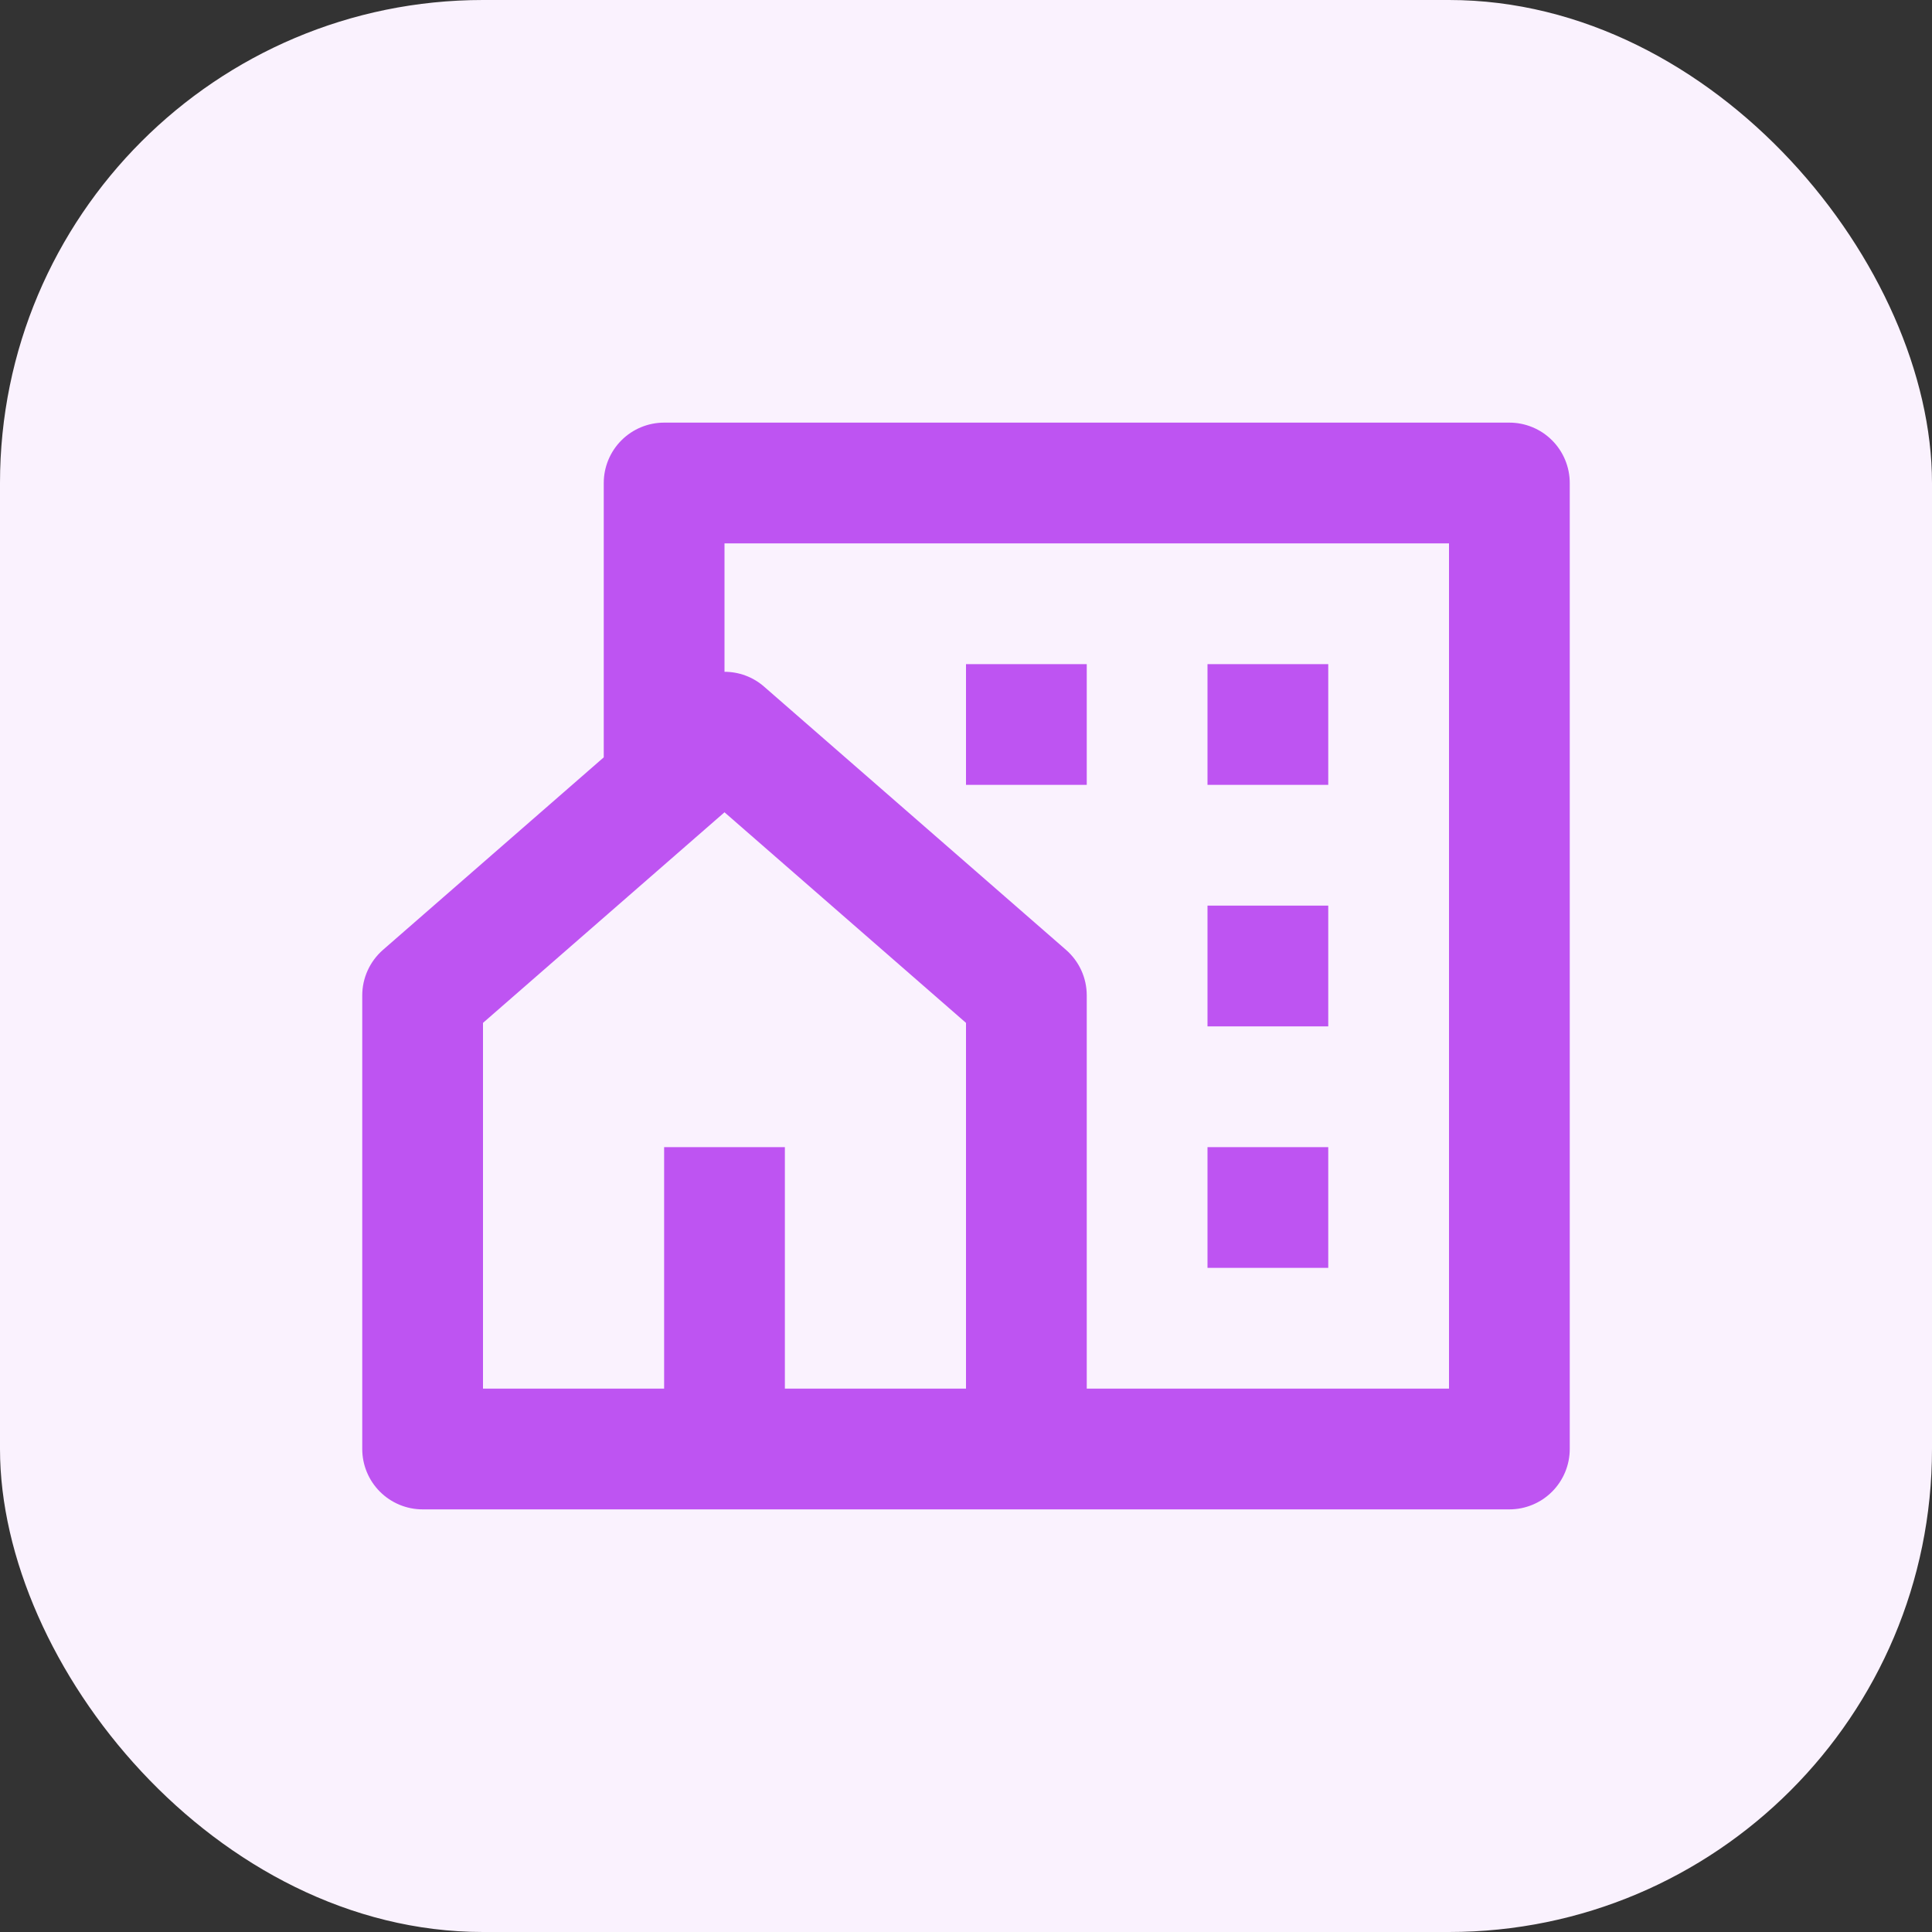 <svg width="64" height="64" viewBox="0 0 64 64" fill="none" xmlns="http://www.w3.org/2000/svg">
<rect x="0" y="0" width="64" height="64" fill="#333333" stroke="none"/>
<rect width="64" height="64" rx="16" fill="#FAF2FE"/>
<g clip-path="url(#clip0_0_608)">
<path d="M50 50H14C13.47 50 12.961 49.789 12.586 49.414C12.211 49.039 12 48.53 12 48V32.974C12 32.688 12.061 32.406 12.18 32.146C12.298 31.886 12.471 31.654 12.686 31.466L20 25.088V16C20 15.47 20.211 14.961 20.586 14.586C20.961 14.211 21.47 14 22 14H50C50.53 14 51.039 14.211 51.414 14.586C51.789 14.961 52 15.47 52 16V48C52 48.53 51.789 49.039 51.414 49.414C51.039 49.789 50.53 50 50 50ZM26 46H32V33.884L24 26.908L16 33.884V46H22V38H26V46ZM36 46H48V18H24V22.254C24.468 22.254 24.938 22.418 25.314 22.748L35.314 31.466C35.529 31.654 35.702 31.886 35.821 32.146C35.939 32.406 36 32.688 36 32.974V46ZM40 30H44V34H40V30ZM40 38H44V42H40V38ZM40 22H44V26H40V22ZM32 22H36V26H32V22Z" fill="#BE54F2"/>
</g>
<defs>
<clipPath id="clip0_0_608">
<rect width="48" height="48" fill="white" transform="translate(8 8)"/>
</clipPath>
</defs>
</svg>
